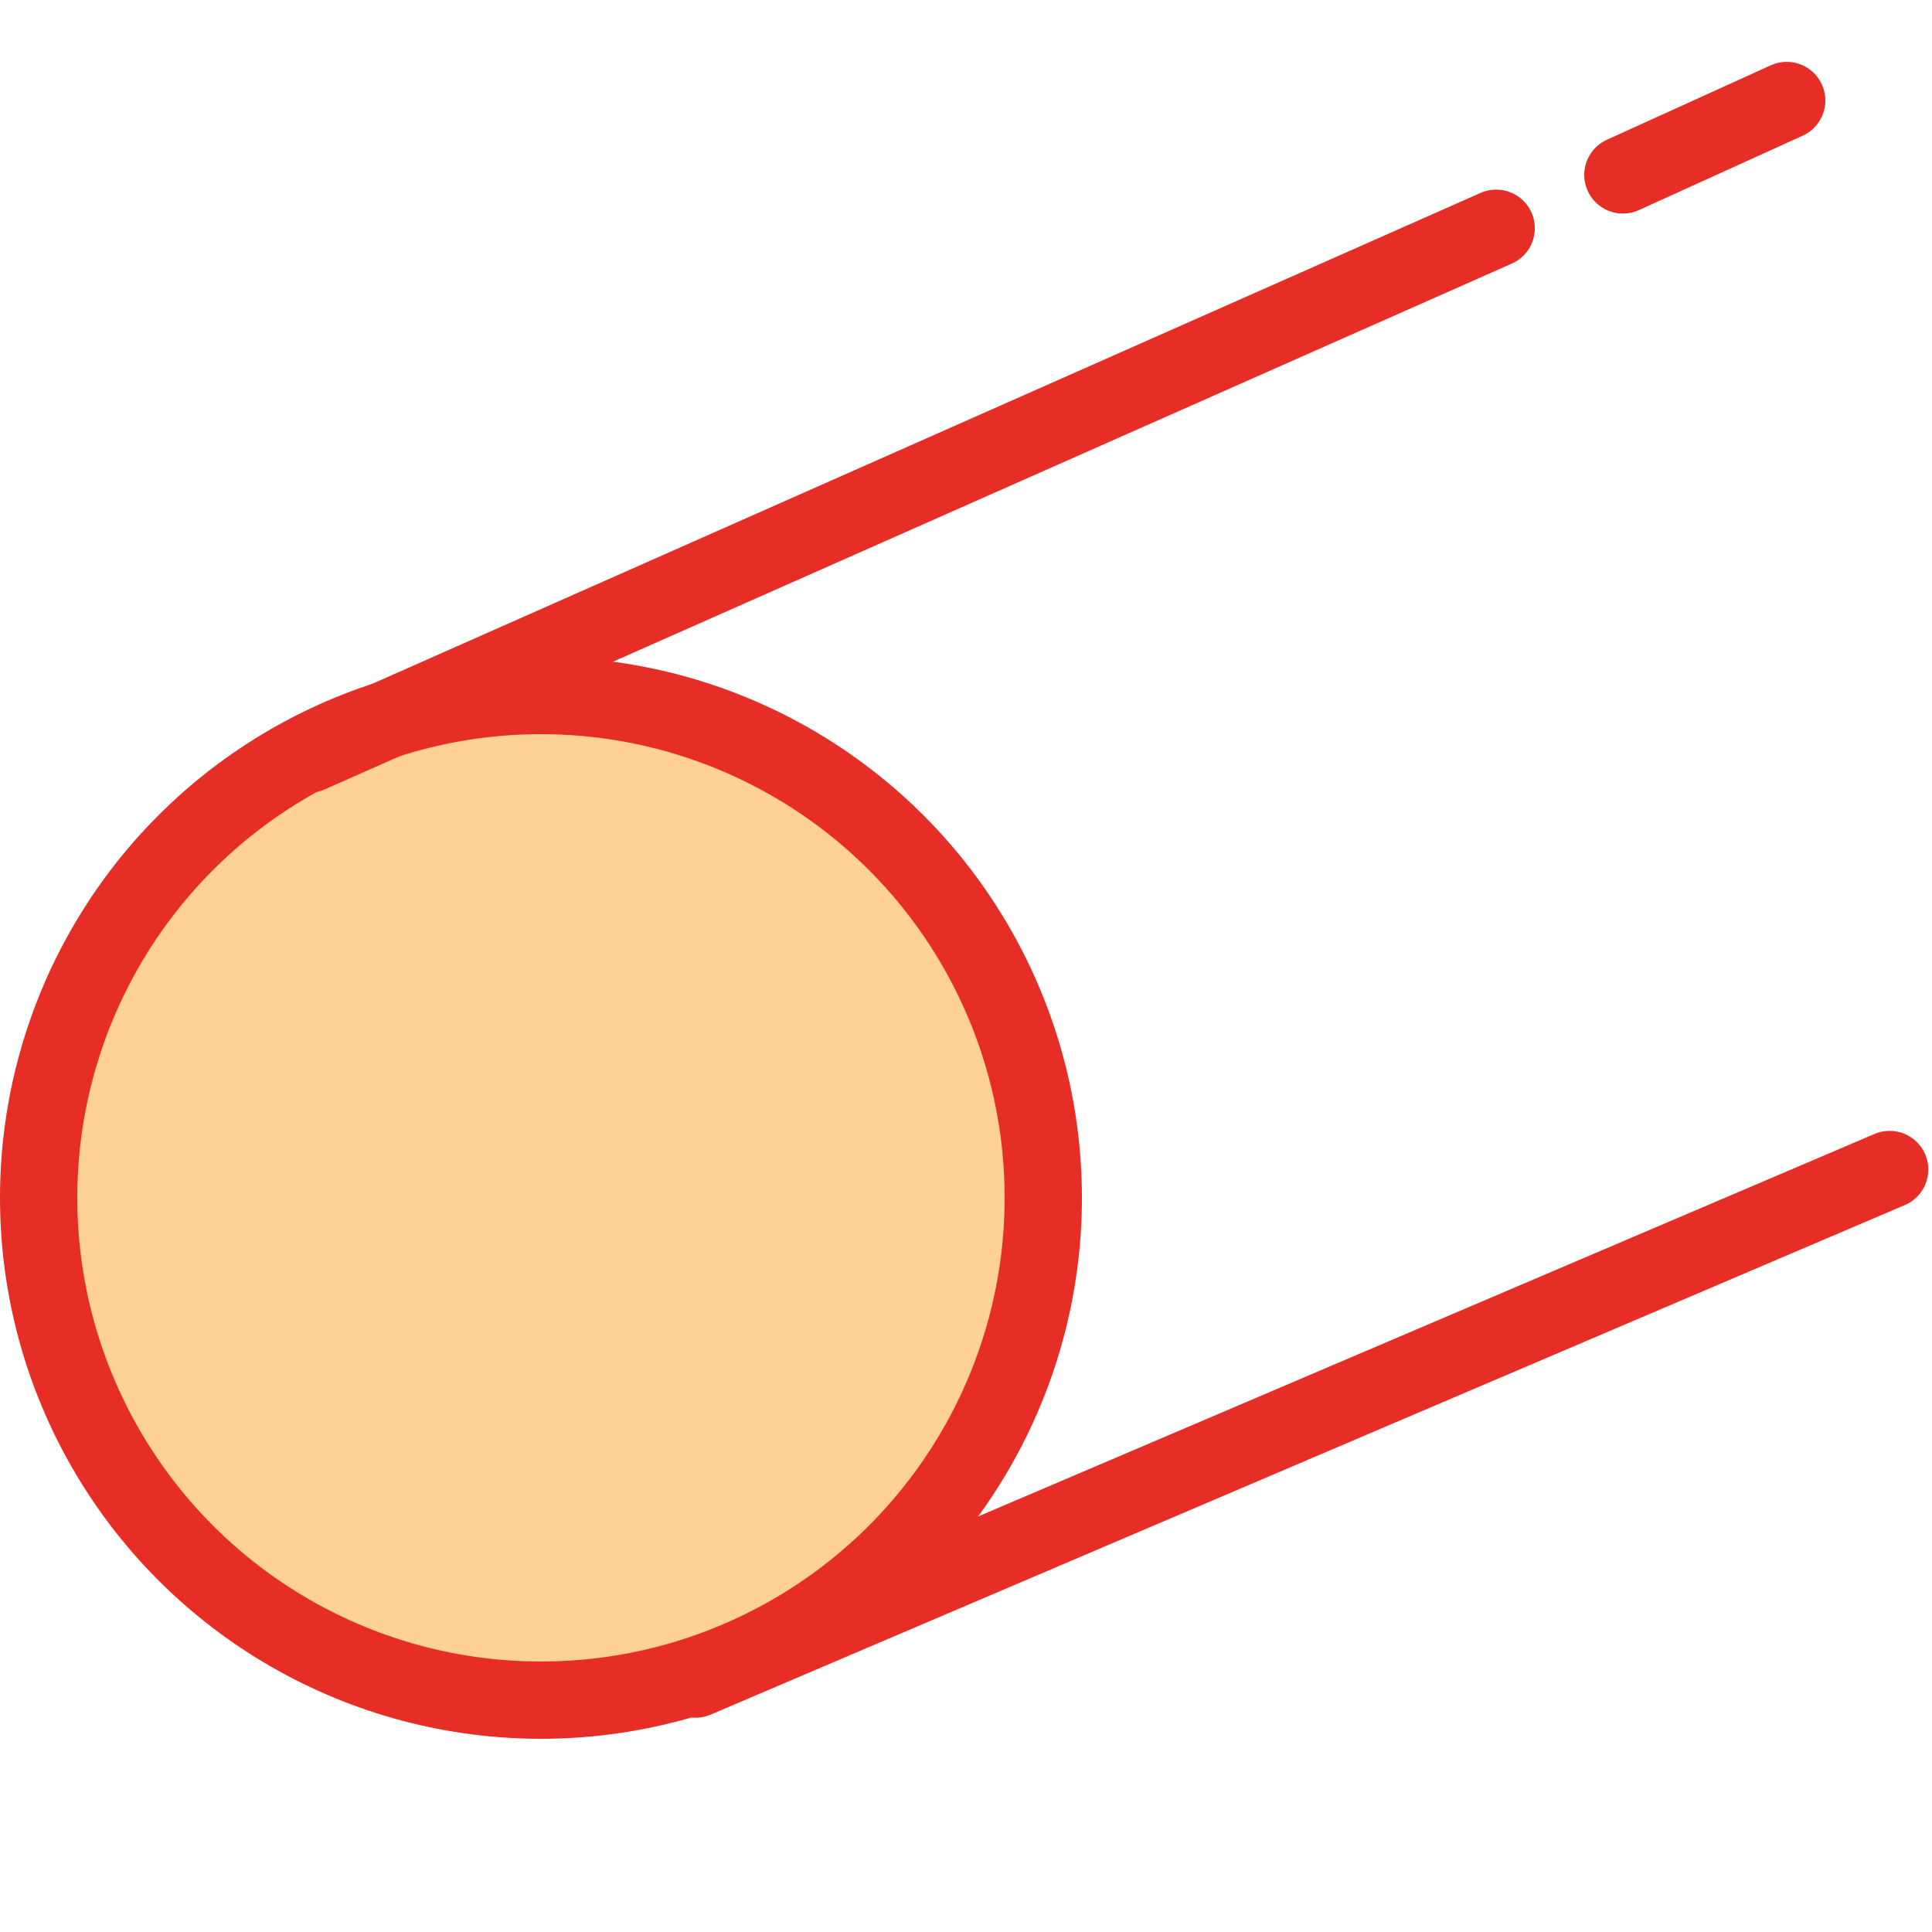 <svg width="50" height="50" viewBox="0 0 50 50" fill="none" xmlns="http://www.w3.org/2000/svg">
<circle cx="14" cy="31" r="13" fill="#FFD195" stroke="#E62D26" stroke-width="2"/>
<path d="M7.999 19.515L38.721 5.907" stroke="#E62D26" stroke-width="2" stroke-linecap="round"/>
<path d="M42 4.527L46.24 2.601" stroke="#E62D26" stroke-width="2" stroke-linecap="round"/>
<path d="M18 43.454L48.904 30.267" stroke="#E62D26" stroke-width="2" stroke-linecap="round"/>
</svg>
